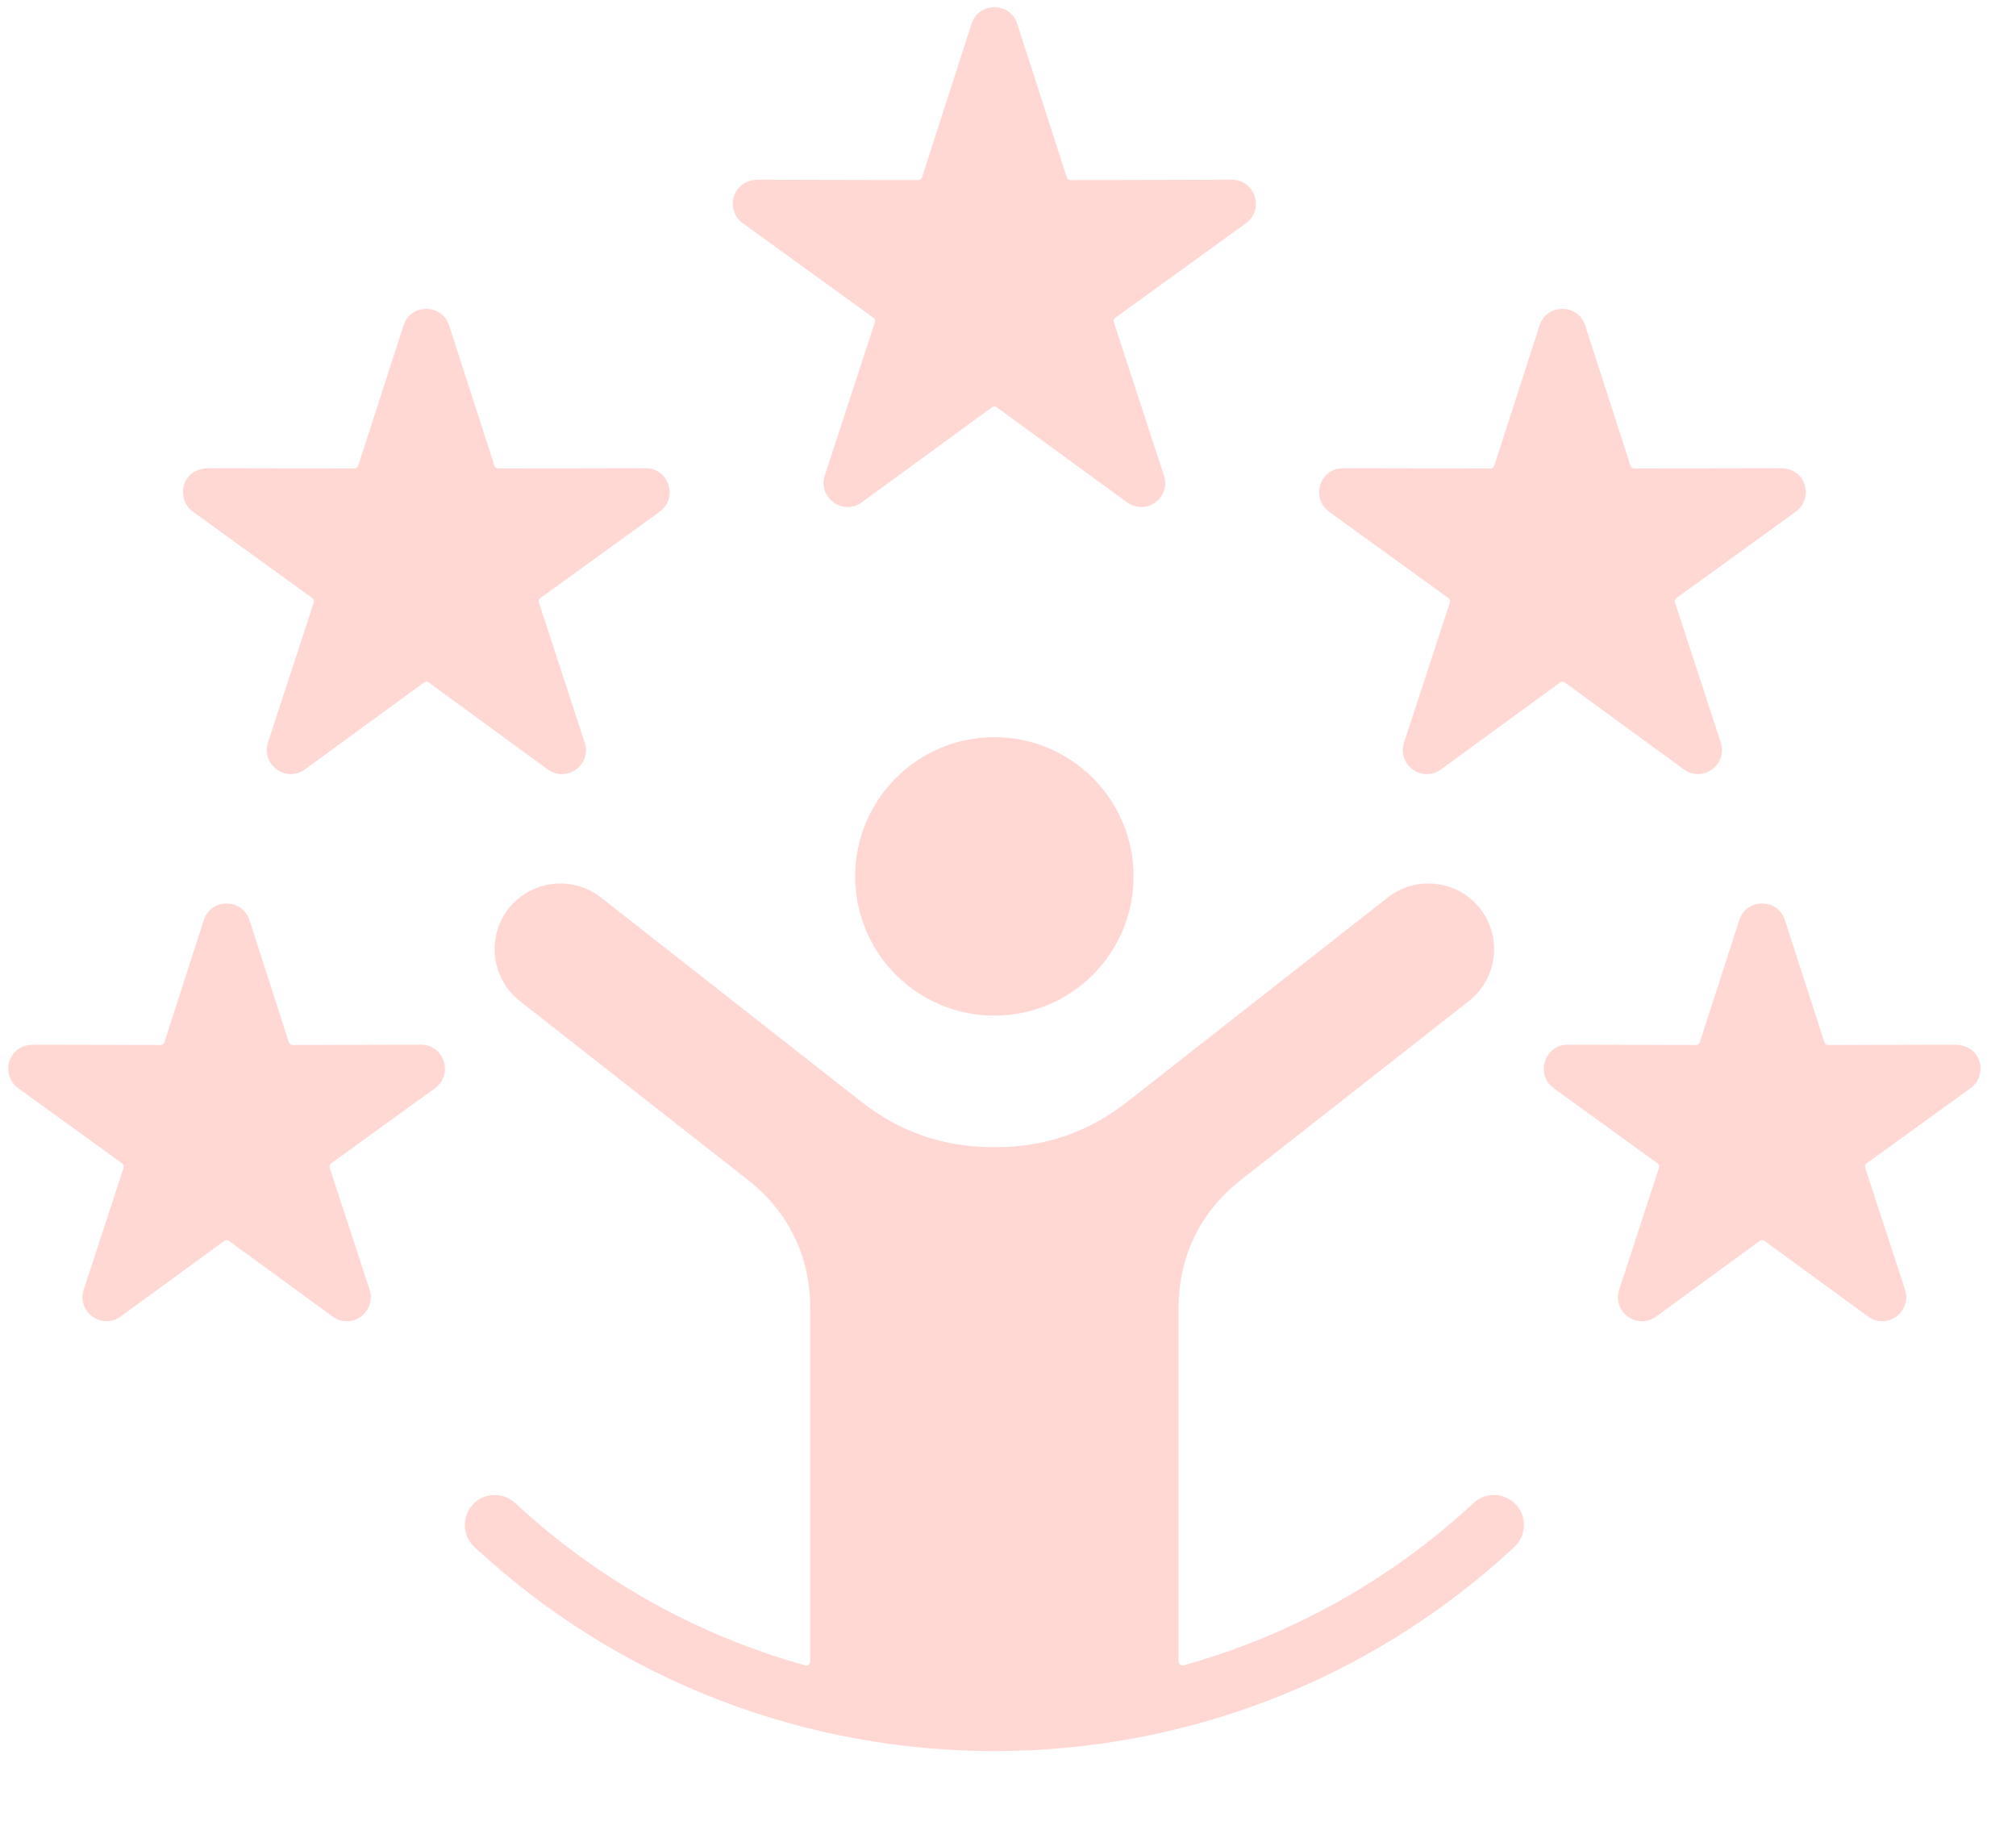 <svg xmlns="http://www.w3.org/2000/svg" xmlns:xlink="http://www.w3.org/1999/xlink" width="147" zoomAndPan="magnify" viewBox="0 0 110.25 100.5" height="134" preserveAspectRatio="xMidYMid meet" version="1.2"><defs><clipPath id="f8ec41d21d"><path d="M 0 0.09 L 108.762 0.09 L 108.762 96 L 0 96 Z M 0 0.09 "/></clipPath></defs><g id="89c9c95e32"><g clip-rule="nonzero" clip-path="url(#f8ec41d21d)"><path style=" stroke:none;fill-rule:evenodd;fill:#ffd8d4;fill-opacity:1;" d="M 80.582 82.188 C 81.246 81.57 82.285 81.605 82.902 82.27 C 83.52 82.934 83.48 83.973 82.82 84.59 C 66.801 99.473 41.957 99.473 25.941 84.59 C 25.277 83.973 25.242 82.934 25.859 82.27 C 26.477 81.605 27.512 81.57 28.176 82.188 C 32.648 86.344 38.098 89.414 44.031 91.062 C 44.172 91.102 44.309 90.996 44.309 90.852 L 44.309 71.535 C 44.309 68.703 43.121 66.262 40.895 64.516 L 28.422 54.734 C 26.867 53.512 26.594 51.242 27.812 49.684 C 29.035 48.129 31.309 47.852 32.863 49.074 L 47.066 60.215 C 49.27 61.941 51.617 62.73 54.41 62.73 C 57.164 62.73 59.527 61.914 61.691 60.215 L 75.895 49.074 C 77.453 47.852 79.727 48.129 80.945 49.684 C 82.168 51.242 81.895 53.512 80.336 54.734 L 67.867 64.516 C 65.637 66.262 64.453 68.703 64.453 71.535 L 64.453 90.852 C 64.453 90.996 64.59 91.102 64.73 91.062 C 70.672 89.41 76.102 86.348 80.582 82.188 Z M 46.766 47.922 C 46.766 52.129 50.176 55.535 54.379 55.535 C 58.586 55.535 61.992 52.129 61.992 47.922 C 61.992 43.719 58.586 40.309 54.379 40.309 C 50.176 40.309 46.766 43.719 46.766 47.922 Z M 92.961 56.988 L 95.113 50.32 C 95.504 49.102 97.223 49.098 97.613 50.312 L 99.77 56.988 C 99.801 57.078 99.883 57.141 99.977 57.141 L 106.898 57.125 C 108.398 57.125 108.727 58.805 107.77 59.5 L 102.082 63.613 C 102.004 63.672 101.973 63.766 102.004 63.859 L 104.184 70.527 L 104.18 70.531 C 104.57 71.73 103.188 72.738 102.164 71.992 L 96.496 67.855 C 96.414 67.801 96.312 67.801 96.234 67.855 L 90.648 71.934 C 90.645 71.934 90.645 71.934 90.641 71.938 C 89.535 72.805 88.16 71.715 88.547 70.527 L 90.727 63.859 C 90.758 63.766 90.727 63.668 90.648 63.613 L 84.961 59.5 L 84.965 59.496 C 83.941 58.754 84.469 57.125 85.734 57.125 L 92.754 57.141 C 92.848 57.141 92.934 57.078 92.961 56.988 Z M 81.719 25.465 L 84.191 17.805 C 84.582 16.586 86.305 16.586 86.691 17.797 L 89.168 25.465 C 89.199 25.559 89.281 25.617 89.379 25.617 L 97.344 25.602 C 98.84 25.602 99.172 27.281 98.211 27.977 L 91.68 32.703 C 91.602 32.758 91.57 32.855 91.602 32.949 L 94.109 40.609 L 94.105 40.609 C 94.492 41.812 93.113 42.82 92.09 42.074 L 85.574 37.32 C 85.496 37.266 85.395 37.266 85.316 37.32 L 78.883 42.016 C 78.883 42.016 78.879 42.016 78.879 42.02 C 77.773 42.883 76.395 41.797 76.781 40.609 L 79.289 32.949 C 79.316 32.855 79.285 32.758 79.207 32.703 L 72.676 27.977 L 72.68 27.973 C 71.656 27.23 72.18 25.602 73.449 25.602 L 81.512 25.617 C 81.609 25.617 81.691 25.559 81.719 25.465 Z M 55.633 1.309 L 58.34 9.695 C 58.367 9.789 58.449 9.848 58.547 9.848 L 67.371 9.828 C 68.637 9.828 69.164 11.461 68.141 12.203 L 68.145 12.203 L 60.996 17.375 C 60.918 17.434 60.887 17.531 60.914 17.621 L 63.656 26.008 C 64.047 27.195 62.668 28.281 61.562 27.414 C 61.559 27.414 61.559 27.414 61.555 27.41 L 54.508 22.27 C 54.43 22.215 54.328 22.215 54.25 22.27 L 47.121 27.473 C 46.098 28.219 44.715 27.207 45.105 26.008 L 45.102 26.008 L 47.844 17.621 C 47.875 17.531 47.844 17.434 47.766 17.375 L 40.617 12.203 C 39.66 11.512 39.988 9.828 41.484 9.828 L 50.211 9.848 C 50.309 9.848 50.391 9.789 50.422 9.695 L 53.133 1.301 C 53.523 0.082 55.25 0.098 55.633 1.309 Z M 13.645 50.32 L 15.797 56.988 C 15.828 57.082 15.91 57.141 16.008 57.141 L 23.027 57.125 C 24.293 57.125 24.816 58.758 23.797 59.496 L 23.797 59.5 L 18.113 63.613 C 18.035 63.672 18.004 63.766 18.031 63.859 L 20.215 70.527 C 20.602 71.715 19.223 72.805 18.117 71.938 C 18.117 71.938 18.113 71.934 18.113 71.934 L 12.523 67.855 C 12.445 67.801 12.344 67.801 12.266 67.855 L 6.594 71.992 C 5.57 72.738 4.191 71.73 4.578 70.531 L 4.574 70.527 L 6.758 63.859 C 6.785 63.766 6.754 63.672 6.676 63.613 L 0.992 59.5 C 0.035 58.805 0.363 57.125 1.859 57.125 L 8.781 57.141 C 8.879 57.141 8.961 57.078 8.992 56.988 L 11.145 50.312 C 11.539 49.094 13.266 49.109 13.645 50.32 Z M 24.566 17.805 L 27.039 25.465 C 27.07 25.559 27.152 25.617 27.25 25.617 L 35.312 25.602 C 36.578 25.602 37.102 27.23 36.082 27.973 L 36.082 27.977 L 29.551 32.703 C 29.473 32.758 29.441 32.855 29.473 32.949 L 31.977 40.609 C 32.367 41.797 30.988 42.883 29.883 42.02 C 29.879 42.016 29.879 42.016 29.875 42.016 L 23.445 37.32 C 23.367 37.266 23.266 37.266 23.188 37.32 L 16.672 42.074 C 15.648 42.82 14.266 41.812 14.656 40.609 L 14.652 40.609 L 17.156 32.949 C 17.188 32.855 17.156 32.758 17.078 32.703 L 10.547 27.977 C 9.59 27.281 9.918 25.602 11.418 25.602 L 19.383 25.617 C 19.48 25.617 19.562 25.559 19.59 25.465 L 22.066 17.797 C 22.457 16.578 24.188 16.594 24.566 17.805 Z M 24.566 17.805 "/></g></g></svg>